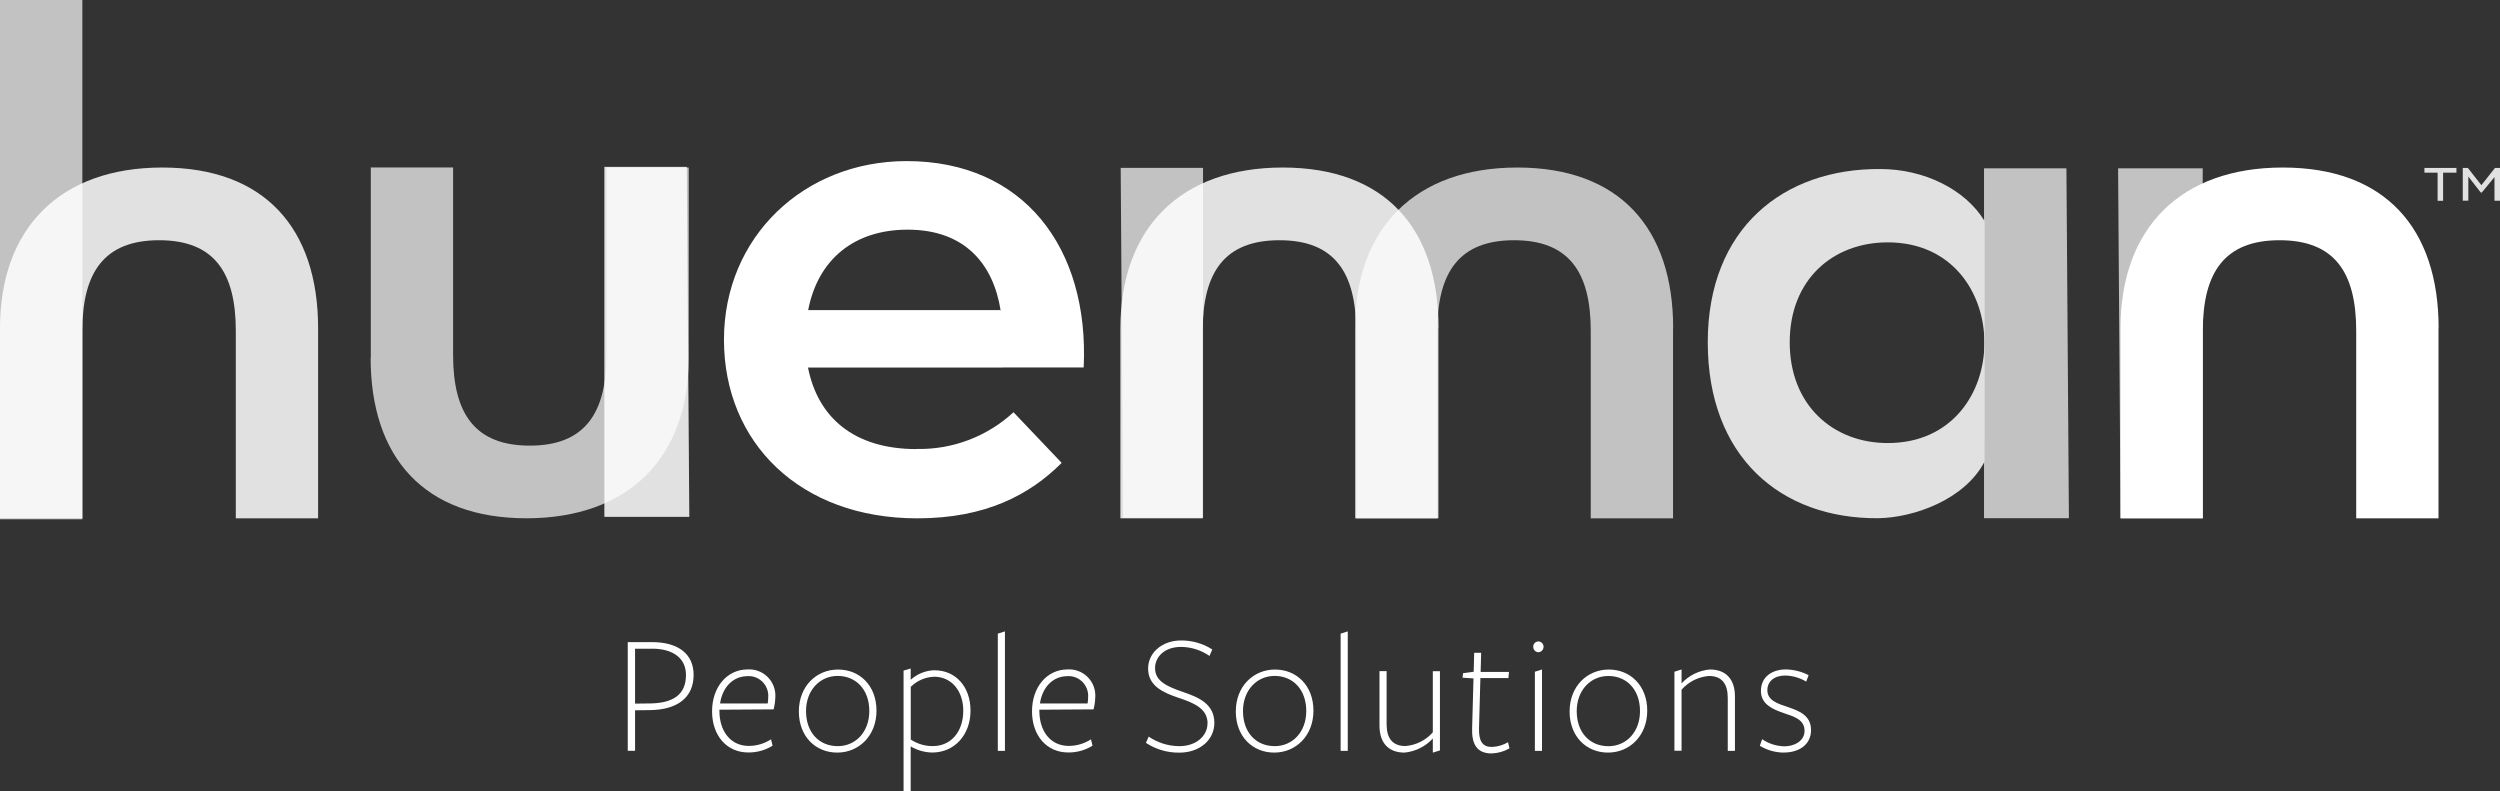 <?xml version="1.0" encoding="UTF-8"?> <svg xmlns="http://www.w3.org/2000/svg" id="Layer_2" viewBox="0 0 435 137.7"><rect x="0" y="0" width="435" height="137.7" fill="#333333" stroke="none"/><defs><style>.cls-1,.cls-2,.cls-3{fill:#fff;}.cls-2{opacity:.7;}.cls-2,.cls-3{isolation:isolate;}.cls-3,.cls-4{opacity:.85;}</style></defs><g id="Layer_1-2"><g id="PS-logo-tagline-KO-white"><path id="Path_6227" class="cls-2" d="M64.52,62.21V29.14h14.32V61.78c0,10.23,3.84,15.76,13.34,15.76s13.34-5.54,13.34-15.75V29.15h14.32V62.22c0,17.46-10.5,27.96-28.24,27.96s-27.11-10.5-27.11-27.96"></path><path id="Path_6228" class="cls-3" d="M119.94,89.93h-14.78V29.04h14.34l.44,60.88Z"></path><path id="Path_6229" class="cls-2" d="M195,29.21h14.33v60.89h-13.91l-.42-60.89Z"></path><path id="Path_6230" class="cls-3" d="M250.28,57.11v33.08h-14.32V57.55c0-10.23-3.83-15.75-13.34-15.75s-13.35,5.53-13.35,15.75v32.64h-14.32V57.11c0-17.46,10.5-27.96,28.25-27.96s27.11,10.5,27.11,27.96"></path><path id="Path_6231" class="cls-2" d="M291.11,57.11v33.08h-14.32V57.55c0-10.23-3.83-15.75-13.34-15.75s-13.35,5.53-13.35,15.75v32.64h-14.32V57.11c0-17.46,10.5-27.96,28.24-27.96s27.11,10.5,27.11,27.96"></path><path id="Path_6232" class="cls-2" d="M359.99,90.17l-.43-60.88h-14.34v60.88h14.78Z"></path><path id="Path_6233" class="cls-3" d="M345.29,76.84v-17.2c0,8.73-5.62,17.45-16.83,17.45-9.46,0-17.05-6.54-17.05-17.53s7.59-17.39,17.05-17.39c11.21,0,16.82,8.73,16.83,17.45v-21.2h0c-3.37-5.52-10.57-9.01-18.11-9.01-16.83-.12-30.03,10.28-30.03,30.15s12.62,30.73,29.67,30.61c6.3-.11,15.04-3.28,18.46-9.79v-3.55Z"></path><path id="Path_6234" class="cls-2" d="M368.55,29.29h14.72v60.89h-14.29l-.43-60.89Z"></path><path id="Path_6235" class="cls-1" d="M424.3,57.11v33.08h-14.32V57.55c0-10.23-3.83-15.75-13.34-15.75s-13.35,5.53-13.35,15.75v32.64h-14.32V57.11c0-17.46,10.5-27.96,28.24-27.96s27.11,10.5,27.11,27.96"></path><path id="Path_6236" class="cls-3" d="M55.35,57.11v33.08h-14.32V57.55c0-10.23-3.83-15.75-13.34-15.75s-13.36,5.53-13.36,15.75v32.64H0V57.11c0-17.46,10.5-27.96,28.24-27.96s27.11,10.5,27.11,27.96"></path><rect id="Rectangle_1429" class="cls-2" width="14.33" height="90.36"></rect><path id="Path_6237" class="cls-1" d="M159.46,78.12c6.25,.14,12.3-2.15,16.89-6.39l8.38,8.81c-5.54,5.54-13.2,9.65-25.12,9.65-20.44,0-33.64-13.2-33.64-31.08s13.91-31.08,31.79-31.08c20.3,0,31.79,15.05,30.8,35.91h-47.97c1.7,8.66,7.95,14.2,18.88,14.2m14.64-24.13c-1.28-8.09-6.25-14.05-16.18-14.05-9.23,0-15.61,5.11-17.32,14.05h33.5Z"></path><path id="Path_6238" class="cls-3" d="M174.08,53.96h-33.48c-.86,3.26-.86,6.68,0,9.93h33.86c.26-3.31,.13-6.65-.38-9.93"></path><path id="Path_6239" class="cls-1" d="M113.13,123.56l-2.63,.03v7.05h-1.27v-18.91h4.23c4.77,0,7.23,2.24,7.23,5.69,0,4.02-2.9,6.08-7.57,6.14m.34-10.68h-2.96v9.55l2.63-.03c3.93-.06,6.23-1.48,6.23-4.96,0-2.85-2.18-4.57-5.9-4.57"></path><path id="Path_6240" class="cls-1" d="M125.18,123.71c0,3.52,1.94,6.08,5.11,6.08,1.37,0,2.72-.4,3.87-1.15l.27,1.11c-1.27,.79-2.74,1.2-4.23,1.18-3.78,0-6.3-2.97-6.3-7.16s2.57-7.29,6.2-7.29c2.52-.14,4.67,1.78,4.81,4.3,0,.16,0,.32,0,.47-.02,.73-.12,1.47-.3,2.18l-9.44,.06v.21Zm8.4-1.33c.06-.34,.09-.68,.09-1.02,.16-1.89-1.25-3.56-3.14-3.71-.14-.01-.28-.01-.43,0-2.57,0-4.39,1.93-4.81,4.75h8.29Z"></path><path id="Path_6241" class="cls-1" d="M145.68,130.95c-3.75,0-6.68-2.78-6.68-7.16s3.05-7.29,6.82-7.29,6.69,2.79,6.69,7.16-3.07,7.29-6.82,7.29m.07-13.34c-3.15,0-5.51,2.54-5.51,6.11,0,3.79,2.33,6.11,5.51,6.11s5.5-2.54,5.5-6.11c0-3.78-2.36-6.11-5.5-6.11"></path><path id="Path_6242" class="cls-1" d="M162.64,116.63c3.57,0,6.23,2.79,6.23,7.02s-2.81,7.29-6.66,7.29c-1.32-.02-2.61-.39-3.75-1.06v7.81h-1.24v-21.01l1.24-.36v1.96c1.15-1.04,2.63-1.63,4.18-1.66m-4.18,12.05c1.14,.76,2.48,1.16,3.85,1.15,3.12,0,5.3-2.45,5.3-6.17,0-3.36-2-5.9-5.05-5.9-1.54,.05-3,.68-4.09,1.76v9.17Z"></path><path id="Path_6243" class="cls-1" d="M173.62,130.65v-20.4l1.24-.39v20.79h-1.24Z"></path><path id="Path_6244" class="cls-1" d="M180.85,123.71c0,3.52,1.94,6.08,5.11,6.08,1.37,0,2.72-.4,3.87-1.15l.27,1.11c-1.27,.79-2.74,1.2-4.23,1.18-3.78,0-6.3-2.97-6.3-7.16s2.57-7.29,6.2-7.29c2.52-.14,4.67,1.78,4.81,4.3,0,.16,0,.32,0,.47-.02,.73-.12,1.47-.3,2.18l-9.44,.06v.21Zm8.39-1.33c.06-.34,.09-.68,.09-1.02,.16-1.89-1.25-3.56-3.14-3.71-.14-.01-.28-.01-.43,0-2.57,0-4.39,1.93-4.81,4.75h8.29Z"></path><path id="Path_6245" class="cls-1" d="M210.12,125.9c0-2.54-2.21-3.54-5.05-4.48-2.6-.88-5.3-2.03-5.3-5.08,0-2.78,2.45-4.9,5.75-4.9,1.92-.01,3.81,.53,5.42,1.57l-.49,1.12c-1.45-1-3.17-1.55-4.93-1.57-2.96,0-4.54,1.79-4.54,3.69,0,2.3,2.12,3.21,4.93,4.18,2.69,.91,5.39,2.09,5.39,5.35,0,2.94-2.51,5.18-6.11,5.18-2.06,.02-4.08-.57-5.8-1.7l.48-1.09c1.58,1.08,3.45,1.66,5.36,1.66,2.94,0,4.87-1.82,4.87-3.93"></path><path id="Path_6246" class="cls-1" d="M221.71,130.95c-3.75,0-6.68-2.78-6.68-7.16s3.07-7.29,6.82-7.29,6.69,2.79,6.69,7.16-3.07,7.29-6.82,7.29m.07-13.34c-3.15,0-5.51,2.54-5.51,6.11,0,3.79,2.33,6.11,5.51,6.11s5.5-2.54,5.5-6.11c0-3.78-2.36-6.11-5.5-6.11"></path><path id="Path_6247" class="cls-1" d="M233.27,130.65v-20.4l1.24-.39v20.79h-1.24Z"></path><path id="Path_6248" class="cls-1" d="M241.27,116.79v9.21c0,2.45,1.02,3.81,3.27,3.81,1.84-.14,3.56-1,4.77-2.39v-10.63h1.24v13.78l-1.24,.39v-2.46c-1.28,1.4-3.04,2.27-4.93,2.45-2.73,0-4.35-1.63-4.35-4.69v-9.48h1.25Z"></path><path id="Path_6249" class="cls-1" d="M259.56,131.1c-2.58,0-3.51-1.61-3.41-4.43l.24-8.63-1.91-.12,.1-.79,1.84-.24,.09-3.3h1.21l-.09,3.33h4.93l-.09,1.06h-4.88l-.24,8.72c-.06,2.27,.6,3.27,2.24,3.27,.99-.04,1.96-.32,2.81-.82l.25,1.06c-.94,.55-2,.85-3.09,.88"></path><path id="Path_6250" class="cls-1" d="M267.67,113.49c-.51-.02-.9-.45-.88-.96,0,0,0,0,0-.01-.01-.49,.37-.89,.86-.91,0,0,.01,0,.02,0,.5,0,.91,.41,.91,.91,.01,.52-.39,.95-.91,.97m-.6,17.16v-13.77l1.24-.39v14.16h-1.24Z"></path><path id="Path_6251" class="cls-1" d="M279.79,130.95c-3.75,0-6.68-2.78-6.68-7.16s3.07-7.29,6.82-7.29,6.69,2.79,6.69,7.16-3.07,7.29-6.82,7.29m.06-13.33c-3.15,0-5.51,2.54-5.51,6.11,0,3.79,2.33,6.11,5.51,6.11s5.5-2.54,5.5-6.11c0-3.78-2.36-6.11-5.5-6.11"></path><path id="Path_6252" class="cls-1" d="M300.63,130.65v-9.21c0-2.45-1.02-3.82-3.27-3.82-1.84,.14-3.55,1-4.77,2.39v10.62h-1.24v-13.75l1.24-.39v2.42c1.28-1.39,3.04-2.26,4.93-2.42,2.73,0,4.36,1.63,4.36,4.69v9.47h-1.25Z"></path><path id="Path_6253" class="cls-1" d="M310.42,130.95c-1.48,0-2.94-.41-4.21-1.18l.4-1.15c1.14,.78,2.49,1.21,3.87,1.24,1.76,0,3.51-.94,3.51-2.69,0-1.99-1.84-2.48-3.69-3.12s-3.9-1.51-3.9-3.82c0-2.48,1.97-3.75,4.35-3.75,1.38,.03,2.73,.37,3.95,1l-.42,1.12c-1.1-.66-2.35-1.03-3.64-1.06-1.88,0-3.12,1-3.12,2.54,0,1.82,1.82,2.36,3.63,2.97,1.91,.64,3.97,1.45,3.97,3.99s-2.12,3.9-4.69,3.9"></path><g id="Group_1933" class="cls-4"><path id="Path_6254" class="cls-1" d="M424.14,30.04h-2.29v-.82h5.57v.82h-2.32v4.9h-.96v-4.9Zm4.37-.82h.9l2.35,3,2.37-3h.87v5.71h-.96v-4.12l-2.21,2.69h-.18l-2.16-2.78v4.2h-.97v-5.71Z"></path></g></g></g></svg> 